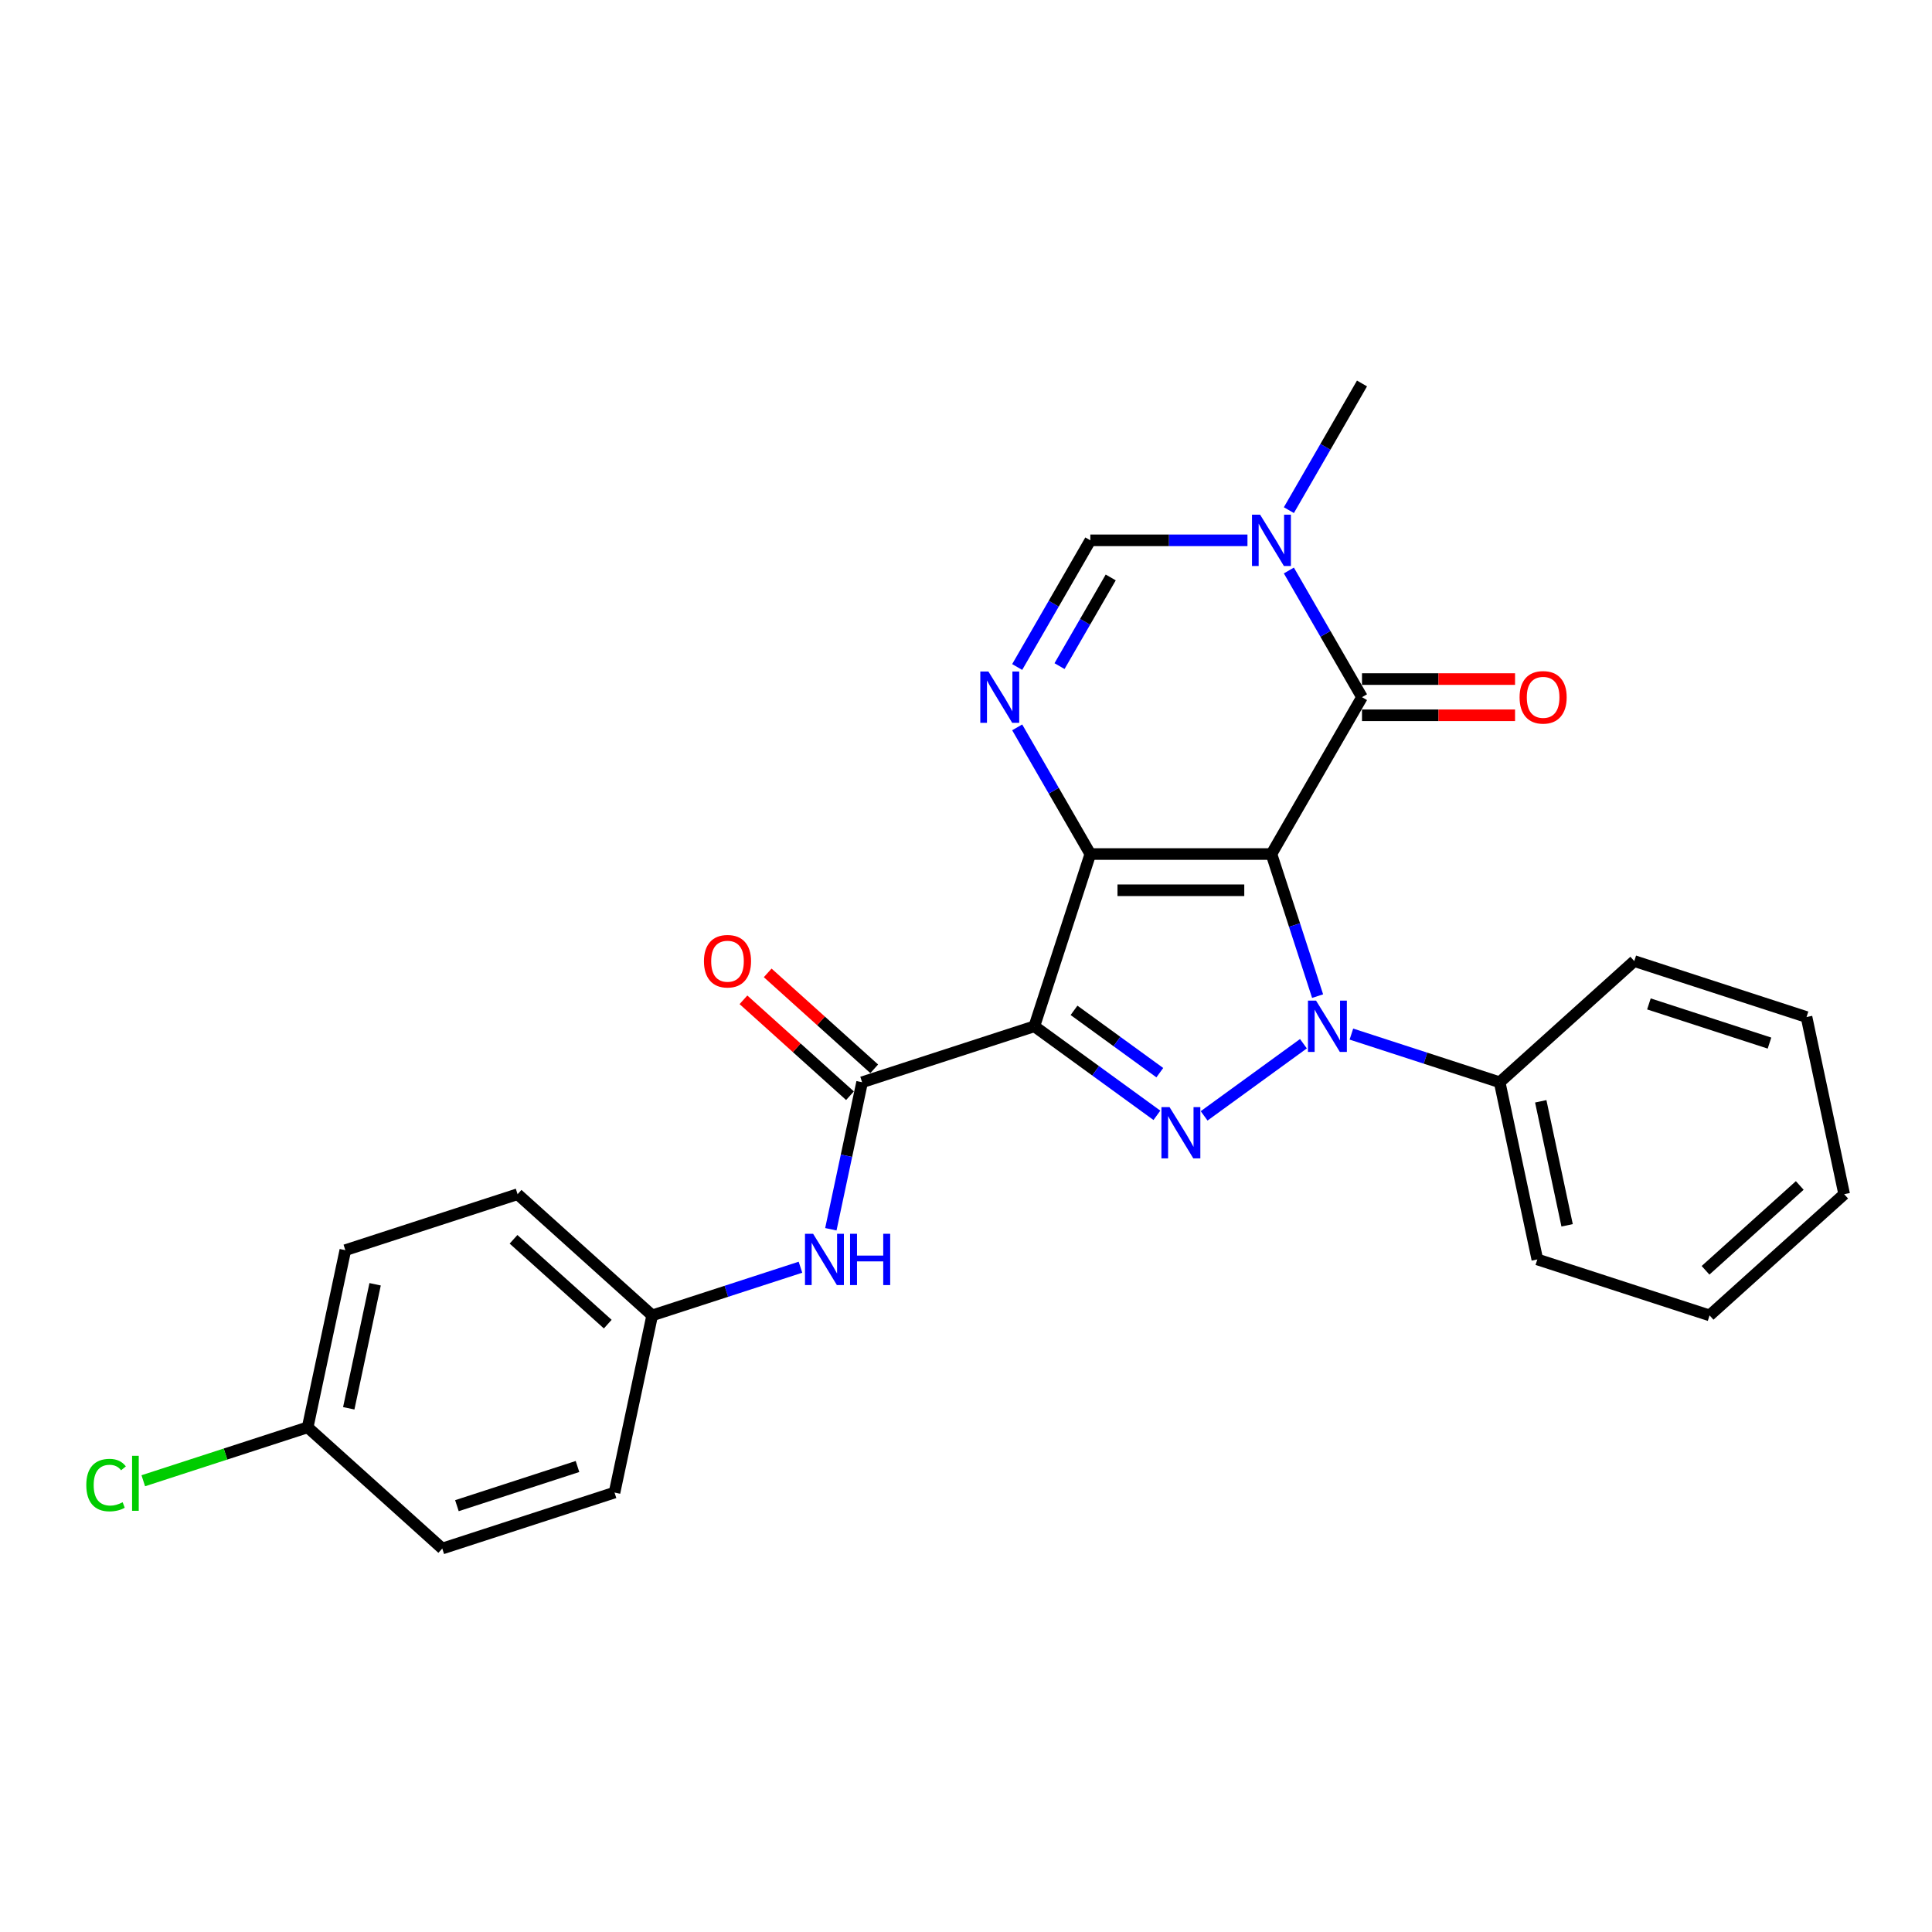 <?xml version='1.0' encoding='iso-8859-1'?>
<svg version='1.1' baseProfile='full'
              xmlns='http://www.w3.org/2000/svg'
                      xmlns:rdkit='http://www.rdkit.org/xml'
                      xmlns:xlink='http://www.w3.org/1999/xlink'
                  xml:space='preserve'
width='1000px' height='1000px' viewBox='0 0 1000 1000'>
<!-- END OF HEADER -->
<rect style='opacity:1.0;fill:#FFFFFF;stroke:none' width='1000' height='1000' x='0' y='0'> </rect>
<path class='bond-0' d='M 658.097,442.049 L 564.35,442.049' style='fill:none;fill-rule:evenodd;stroke:#000000;stroke-width:6px;stroke-linecap:butt;stroke-linejoin:miter;stroke-opacity:1' />
<path class='bond-0' d='M 644.035,460.798 L 578.412,460.798' style='fill:none;fill-rule:evenodd;stroke:#000000;stroke-width:6px;stroke-linecap:butt;stroke-linejoin:miter;stroke-opacity:1' />
<path class='bond-1' d='M 658.097,442.049 L 670.045,478.819' style='fill:none;fill-rule:evenodd;stroke:#000000;stroke-width:6px;stroke-linecap:butt;stroke-linejoin:miter;stroke-opacity:1' />
<path class='bond-1' d='M 670.045,478.819 L 681.992,515.59' style='fill:none;fill-rule:evenodd;stroke:#0000FF;stroke-width:6px;stroke-linecap:butt;stroke-linejoin:miter;stroke-opacity:1' />
<path class='bond-4' d='M 658.097,442.049 L 704.971,360.861' style='fill:none;fill-rule:evenodd;stroke:#000000;stroke-width:6px;stroke-linecap:butt;stroke-linejoin:miter;stroke-opacity:1' />
<path class='bond-2' d='M 564.35,442.049 L 535.38,531.208' style='fill:none;fill-rule:evenodd;stroke:#000000;stroke-width:6px;stroke-linecap:butt;stroke-linejoin:miter;stroke-opacity:1' />
<path class='bond-5' d='M 564.35,442.049 L 545.421,409.264' style='fill:none;fill-rule:evenodd;stroke:#000000;stroke-width:6px;stroke-linecap:butt;stroke-linejoin:miter;stroke-opacity:1' />
<path class='bond-5' d='M 545.421,409.264 L 526.493,376.479' style='fill:none;fill-rule:evenodd;stroke:#0000FF;stroke-width:6px;stroke-linecap:butt;stroke-linejoin:miter;stroke-opacity:1' />
<path class='bond-3' d='M 674.655,540.226 L 623.252,577.572' style='fill:none;fill-rule:evenodd;stroke:#0000FF;stroke-width:6px;stroke-linecap:butt;stroke-linejoin:miter;stroke-opacity:1' />
<path class='bond-10' d='M 699.479,535.241 L 737.853,547.709' style='fill:none;fill-rule:evenodd;stroke:#0000FF;stroke-width:6px;stroke-linecap:butt;stroke-linejoin:miter;stroke-opacity:1' />
<path class='bond-10' d='M 737.853,547.709 L 776.227,560.178' style='fill:none;fill-rule:evenodd;stroke:#000000;stroke-width:6px;stroke-linecap:butt;stroke-linejoin:miter;stroke-opacity:1' />
<path class='bond-6' d='M 535.38,531.208 L 446.221,560.178' style='fill:none;fill-rule:evenodd;stroke:#000000;stroke-width:6px;stroke-linecap:butt;stroke-linejoin:miter;stroke-opacity:1' />
<path class='bond-26' d='M 535.38,531.208 L 567.096,554.251' style='fill:none;fill-rule:evenodd;stroke:#000000;stroke-width:6px;stroke-linecap:butt;stroke-linejoin:miter;stroke-opacity:1' />
<path class='bond-26' d='M 567.096,554.251 L 598.811,577.294' style='fill:none;fill-rule:evenodd;stroke:#0000FF;stroke-width:6px;stroke-linecap:butt;stroke-linejoin:miter;stroke-opacity:1' />
<path class='bond-26' d='M 555.915,522.952 L 578.116,539.082' style='fill:none;fill-rule:evenodd;stroke:#000000;stroke-width:6px;stroke-linecap:butt;stroke-linejoin:miter;stroke-opacity:1' />
<path class='bond-26' d='M 578.116,539.082 L 600.317,555.212' style='fill:none;fill-rule:evenodd;stroke:#0000FF;stroke-width:6px;stroke-linecap:butt;stroke-linejoin:miter;stroke-opacity:1' />
<path class='bond-7' d='M 704.971,360.861 L 686.043,328.076' style='fill:none;fill-rule:evenodd;stroke:#000000;stroke-width:6px;stroke-linecap:butt;stroke-linejoin:miter;stroke-opacity:1' />
<path class='bond-7' d='M 686.043,328.076 L 667.115,295.291' style='fill:none;fill-rule:evenodd;stroke:#0000FF;stroke-width:6px;stroke-linecap:butt;stroke-linejoin:miter;stroke-opacity:1' />
<path class='bond-11' d='M 704.971,370.235 L 744.58,370.235' style='fill:none;fill-rule:evenodd;stroke:#000000;stroke-width:6px;stroke-linecap:butt;stroke-linejoin:miter;stroke-opacity:1' />
<path class='bond-11' d='M 744.58,370.235 L 784.188,370.235' style='fill:none;fill-rule:evenodd;stroke:#FF0000;stroke-width:6px;stroke-linecap:butt;stroke-linejoin:miter;stroke-opacity:1' />
<path class='bond-11' d='M 704.971,351.486 L 744.58,351.486' style='fill:none;fill-rule:evenodd;stroke:#000000;stroke-width:6px;stroke-linecap:butt;stroke-linejoin:miter;stroke-opacity:1' />
<path class='bond-11' d='M 744.58,351.486 L 784.188,351.486' style='fill:none;fill-rule:evenodd;stroke:#FF0000;stroke-width:6px;stroke-linecap:butt;stroke-linejoin:miter;stroke-opacity:1' />
<path class='bond-27' d='M 526.493,345.242 L 545.421,312.457' style='fill:none;fill-rule:evenodd;stroke:#0000FF;stroke-width:6px;stroke-linecap:butt;stroke-linejoin:miter;stroke-opacity:1' />
<path class='bond-27' d='M 545.421,312.457 L 564.35,279.673' style='fill:none;fill-rule:evenodd;stroke:#000000;stroke-width:6px;stroke-linecap:butt;stroke-linejoin:miter;stroke-opacity:1' />
<path class='bond-27' d='M 548.409,344.782 L 561.659,321.832' style='fill:none;fill-rule:evenodd;stroke:#0000FF;stroke-width:6px;stroke-linecap:butt;stroke-linejoin:miter;stroke-opacity:1' />
<path class='bond-27' d='M 561.659,321.832 L 574.909,298.883' style='fill:none;fill-rule:evenodd;stroke:#000000;stroke-width:6px;stroke-linecap:butt;stroke-linejoin:miter;stroke-opacity:1' />
<path class='bond-9' d='M 446.221,560.178 L 438.135,598.218' style='fill:none;fill-rule:evenodd;stroke:#000000;stroke-width:6px;stroke-linecap:butt;stroke-linejoin:miter;stroke-opacity:1' />
<path class='bond-9' d='M 438.135,598.218 L 430.049,636.258' style='fill:none;fill-rule:evenodd;stroke:#0000FF;stroke-width:6px;stroke-linecap:butt;stroke-linejoin:miter;stroke-opacity:1' />
<path class='bond-12' d='M 452.493,553.211 L 424.925,528.388' style='fill:none;fill-rule:evenodd;stroke:#000000;stroke-width:6px;stroke-linecap:butt;stroke-linejoin:miter;stroke-opacity:1' />
<path class='bond-12' d='M 424.925,528.388 L 397.356,503.565' style='fill:none;fill-rule:evenodd;stroke:#FF0000;stroke-width:6px;stroke-linecap:butt;stroke-linejoin:miter;stroke-opacity:1' />
<path class='bond-12' d='M 439.948,567.144 L 412.379,542.322' style='fill:none;fill-rule:evenodd;stroke:#000000;stroke-width:6px;stroke-linecap:butt;stroke-linejoin:miter;stroke-opacity:1' />
<path class='bond-12' d='M 412.379,542.322 L 384.81,517.499' style='fill:none;fill-rule:evenodd;stroke:#FF0000;stroke-width:6px;stroke-linecap:butt;stroke-linejoin:miter;stroke-opacity:1' />
<path class='bond-8' d='M 645.685,279.673 L 605.017,279.673' style='fill:none;fill-rule:evenodd;stroke:#0000FF;stroke-width:6px;stroke-linecap:butt;stroke-linejoin:miter;stroke-opacity:1' />
<path class='bond-8' d='M 605.017,279.673 L 564.35,279.673' style='fill:none;fill-rule:evenodd;stroke:#000000;stroke-width:6px;stroke-linecap:butt;stroke-linejoin:miter;stroke-opacity:1' />
<path class='bond-15' d='M 667.115,264.054 L 686.043,231.269' style='fill:none;fill-rule:evenodd;stroke:#0000FF;stroke-width:6px;stroke-linecap:butt;stroke-linejoin:miter;stroke-opacity:1' />
<path class='bond-15' d='M 686.043,231.269 L 704.971,198.485' style='fill:none;fill-rule:evenodd;stroke:#000000;stroke-width:6px;stroke-linecap:butt;stroke-linejoin:miter;stroke-opacity:1' />
<path class='bond-13' d='M 414.317,655.91 L 375.943,668.378' style='fill:none;fill-rule:evenodd;stroke:#0000FF;stroke-width:6px;stroke-linecap:butt;stroke-linejoin:miter;stroke-opacity:1' />
<path class='bond-13' d='M 375.943,668.378 L 337.57,680.847' style='fill:none;fill-rule:evenodd;stroke:#000000;stroke-width:6px;stroke-linecap:butt;stroke-linejoin:miter;stroke-opacity:1' />
<path class='bond-21' d='M 776.227,560.178 L 795.718,651.877' style='fill:none;fill-rule:evenodd;stroke:#000000;stroke-width:6px;stroke-linecap:butt;stroke-linejoin:miter;stroke-opacity:1' />
<path class='bond-21' d='M 797.49,570.034 L 811.134,634.224' style='fill:none;fill-rule:evenodd;stroke:#000000;stroke-width:6px;stroke-linecap:butt;stroke-linejoin:miter;stroke-opacity:1' />
<path class='bond-22' d='M 776.227,560.178 L 845.895,497.448' style='fill:none;fill-rule:evenodd;stroke:#000000;stroke-width:6px;stroke-linecap:butt;stroke-linejoin:miter;stroke-opacity:1' />
<path class='bond-17' d='M 337.57,680.847 L 318.079,772.546' style='fill:none;fill-rule:evenodd;stroke:#000000;stroke-width:6px;stroke-linecap:butt;stroke-linejoin:miter;stroke-opacity:1' />
<path class='bond-18' d='M 337.57,680.847 L 267.902,618.117' style='fill:none;fill-rule:evenodd;stroke:#000000;stroke-width:6px;stroke-linecap:butt;stroke-linejoin:miter;stroke-opacity:1' />
<path class='bond-18' d='M 314.574,685.371 L 265.806,641.46' style='fill:none;fill-rule:evenodd;stroke:#000000;stroke-width:6px;stroke-linecap:butt;stroke-linejoin:miter;stroke-opacity:1' />
<path class='bond-14' d='M 159.251,738.786 L 178.742,647.087' style='fill:none;fill-rule:evenodd;stroke:#000000;stroke-width:6px;stroke-linecap:butt;stroke-linejoin:miter;stroke-opacity:1' />
<path class='bond-14' d='M 180.514,728.929 L 194.158,664.74' style='fill:none;fill-rule:evenodd;stroke:#000000;stroke-width:6px;stroke-linecap:butt;stroke-linejoin:miter;stroke-opacity:1' />
<path class='bond-16' d='M 159.251,738.786 L 116.706,752.61' style='fill:none;fill-rule:evenodd;stroke:#000000;stroke-width:6px;stroke-linecap:butt;stroke-linejoin:miter;stroke-opacity:1' />
<path class='bond-16' d='M 116.706,752.61 L 74.16,766.434' style='fill:none;fill-rule:evenodd;stroke:#00CC00;stroke-width:6px;stroke-linecap:butt;stroke-linejoin:miter;stroke-opacity:1' />
<path class='bond-29' d='M 159.251,738.786 L 228.919,801.515' style='fill:none;fill-rule:evenodd;stroke:#000000;stroke-width:6px;stroke-linecap:butt;stroke-linejoin:miter;stroke-opacity:1' />
<path class='bond-20' d='M 318.079,772.546 L 228.919,801.515' style='fill:none;fill-rule:evenodd;stroke:#000000;stroke-width:6px;stroke-linecap:butt;stroke-linejoin:miter;stroke-opacity:1' />
<path class='bond-20' d='M 298.911,759.059 L 236.499,779.338' style='fill:none;fill-rule:evenodd;stroke:#000000;stroke-width:6px;stroke-linecap:butt;stroke-linejoin:miter;stroke-opacity:1' />
<path class='bond-19' d='M 267.902,618.117 L 178.742,647.087' style='fill:none;fill-rule:evenodd;stroke:#000000;stroke-width:6px;stroke-linecap:butt;stroke-linejoin:miter;stroke-opacity:1' />
<path class='bond-24' d='M 795.718,651.877 L 884.877,680.847' style='fill:none;fill-rule:evenodd;stroke:#000000;stroke-width:6px;stroke-linecap:butt;stroke-linejoin:miter;stroke-opacity:1' />
<path class='bond-23' d='M 845.895,497.448 L 935.054,526.418' style='fill:none;fill-rule:evenodd;stroke:#000000;stroke-width:6px;stroke-linecap:butt;stroke-linejoin:miter;stroke-opacity:1' />
<path class='bond-23' d='M 853.475,519.625 L 915.886,539.904' style='fill:none;fill-rule:evenodd;stroke:#000000;stroke-width:6px;stroke-linecap:butt;stroke-linejoin:miter;stroke-opacity:1' />
<path class='bond-25' d='M 935.054,526.418 L 954.545,618.117' style='fill:none;fill-rule:evenodd;stroke:#000000;stroke-width:6px;stroke-linecap:butt;stroke-linejoin:miter;stroke-opacity:1' />
<path class='bond-28' d='M 884.877,680.847 L 954.545,618.117' style='fill:none;fill-rule:evenodd;stroke:#000000;stroke-width:6px;stroke-linecap:butt;stroke-linejoin:miter;stroke-opacity:1' />
<path class='bond-28' d='M 882.782,657.503 L 931.549,613.593' style='fill:none;fill-rule:evenodd;stroke:#000000;stroke-width:6px;stroke-linecap:butt;stroke-linejoin:miter;stroke-opacity:1' />
<path  class='atom-2' d='M 681.198 517.933
L 689.898 531.995
Q 690.761 533.383, 692.148 535.895
Q 693.536 538.408, 693.611 538.558
L 693.611 517.933
L 697.136 517.933
L 697.136 544.483
L 693.498 544.483
L 684.161 529.108
Q 683.073 527.308, 681.911 525.246
Q 680.786 523.183, 680.449 522.546
L 680.449 544.483
L 676.999 544.483
L 676.999 517.933
L 681.198 517.933
' fill='#0000FF'/>
<path  class='atom-4' d='M 605.355 573.037
L 614.055 587.099
Q 614.917 588.487, 616.305 590.999
Q 617.692 593.511, 617.767 593.661
L 617.767 573.037
L 621.292 573.037
L 621.292 599.586
L 617.655 599.586
L 608.317 584.212
Q 607.23 582.412, 606.067 580.349
Q 604.942 578.287, 604.605 577.649
L 604.605 599.586
L 601.155 599.586
L 601.155 573.037
L 605.355 573.037
' fill='#0000FF'/>
<path  class='atom-6' d='M 511.607 347.586
L 520.307 361.648
Q 521.169 363.036, 522.557 365.548
Q 523.944 368.06, 524.019 368.21
L 524.019 347.586
L 527.544 347.586
L 527.544 374.135
L 523.907 374.135
L 514.57 358.761
Q 513.482 356.961, 512.32 354.898
Q 511.195 352.836, 510.857 352.198
L 510.857 374.135
L 507.407 374.135
L 507.407 347.586
L 511.607 347.586
' fill='#0000FF'/>
<path  class='atom-8' d='M 652.229 266.398
L 660.929 280.46
Q 661.791 281.848, 663.179 284.36
Q 664.566 286.872, 664.641 287.022
L 664.641 266.398
L 668.166 266.398
L 668.166 292.947
L 664.529 292.947
L 655.191 277.573
Q 654.104 275.773, 652.941 273.71
Q 651.816 271.648, 651.479 271.01
L 651.479 292.947
L 648.029 292.947
L 648.029 266.398
L 652.229 266.398
' fill='#0000FF'/>
<path  class='atom-10' d='M 420.861 638.602
L 429.56 652.664
Q 430.423 654.052, 431.81 656.564
Q 433.198 659.077, 433.273 659.227
L 433.273 638.602
L 436.798 638.602
L 436.798 665.152
L 433.16 665.152
L 423.823 649.777
Q 422.736 647.977, 421.573 645.914
Q 420.448 643.852, 420.111 643.215
L 420.111 665.152
L 416.661 665.152
L 416.661 638.602
L 420.861 638.602
' fill='#0000FF'/>
<path  class='atom-10' d='M 439.985 638.602
L 443.585 638.602
L 443.585 649.889
L 457.16 649.889
L 457.16 638.602
L 460.76 638.602
L 460.76 665.152
L 457.16 665.152
L 457.16 652.889
L 443.585 652.889
L 443.585 665.152
L 439.985 665.152
L 439.985 638.602
' fill='#0000FF'/>
<path  class='atom-12' d='M 786.532 360.936
Q 786.532 354.561, 789.682 350.998
Q 792.832 347.436, 798.719 347.436
Q 804.606 347.436, 807.756 350.998
Q 810.906 354.561, 810.906 360.936
Q 810.906 367.385, 807.719 371.06
Q 804.531 374.698, 798.719 374.698
Q 792.869 374.698, 789.682 371.06
Q 786.532 367.423, 786.532 360.936
M 798.719 371.698
Q 802.769 371.698, 804.944 368.998
Q 807.156 366.26, 807.156 360.936
Q 807.156 355.723, 804.944 353.098
Q 802.769 350.436, 798.719 350.436
Q 794.669 350.436, 792.457 353.061
Q 790.282 355.686, 790.282 360.936
Q 790.282 366.298, 792.457 368.998
Q 794.669 371.698, 798.719 371.698
' fill='#FF0000'/>
<path  class='atom-13' d='M 364.365 497.523
Q 364.365 491.148, 367.515 487.586
Q 370.665 484.023, 376.552 484.023
Q 382.44 484.023, 385.59 487.586
Q 388.74 491.148, 388.74 497.523
Q 388.74 503.973, 385.552 507.648
Q 382.365 511.285, 376.552 511.285
Q 370.702 511.285, 367.515 507.648
Q 364.365 504.01, 364.365 497.523
M 376.552 508.285
Q 380.602 508.285, 382.777 505.585
Q 384.99 502.848, 384.99 497.523
Q 384.99 492.311, 382.777 489.686
Q 380.602 487.023, 376.552 487.023
Q 372.502 487.023, 370.29 489.648
Q 368.115 492.273, 368.115 497.523
Q 368.115 502.886, 370.29 505.585
Q 372.502 508.285, 376.552 508.285
' fill='#FF0000'/>
<path  class='atom-17' d='M 44.667 768.674
Q 44.667 762.074, 47.742 758.624
Q 50.854 755.137, 56.742 755.137
Q 62.217 755.137, 65.142 758.999
L 62.667 761.024
Q 60.529 758.212, 56.742 758.212
Q 52.729 758.212, 50.592 760.912
Q 48.492 763.574, 48.492 768.674
Q 48.492 773.924, 50.667 776.624
Q 52.879 779.324, 57.154 779.324
Q 60.079 779.324, 63.492 777.562
L 64.542 780.374
Q 63.154 781.274, 61.054 781.799
Q 58.954 782.324, 56.629 782.324
Q 50.854 782.324, 47.742 778.799
Q 44.667 775.274, 44.667 768.674
' fill='#00CC00'/>
<path  class='atom-17' d='M 68.367 753.525
L 71.816 753.525
L 71.816 781.986
L 68.367 781.986
L 68.367 753.525
' fill='#00CC00'/>
</svg>
